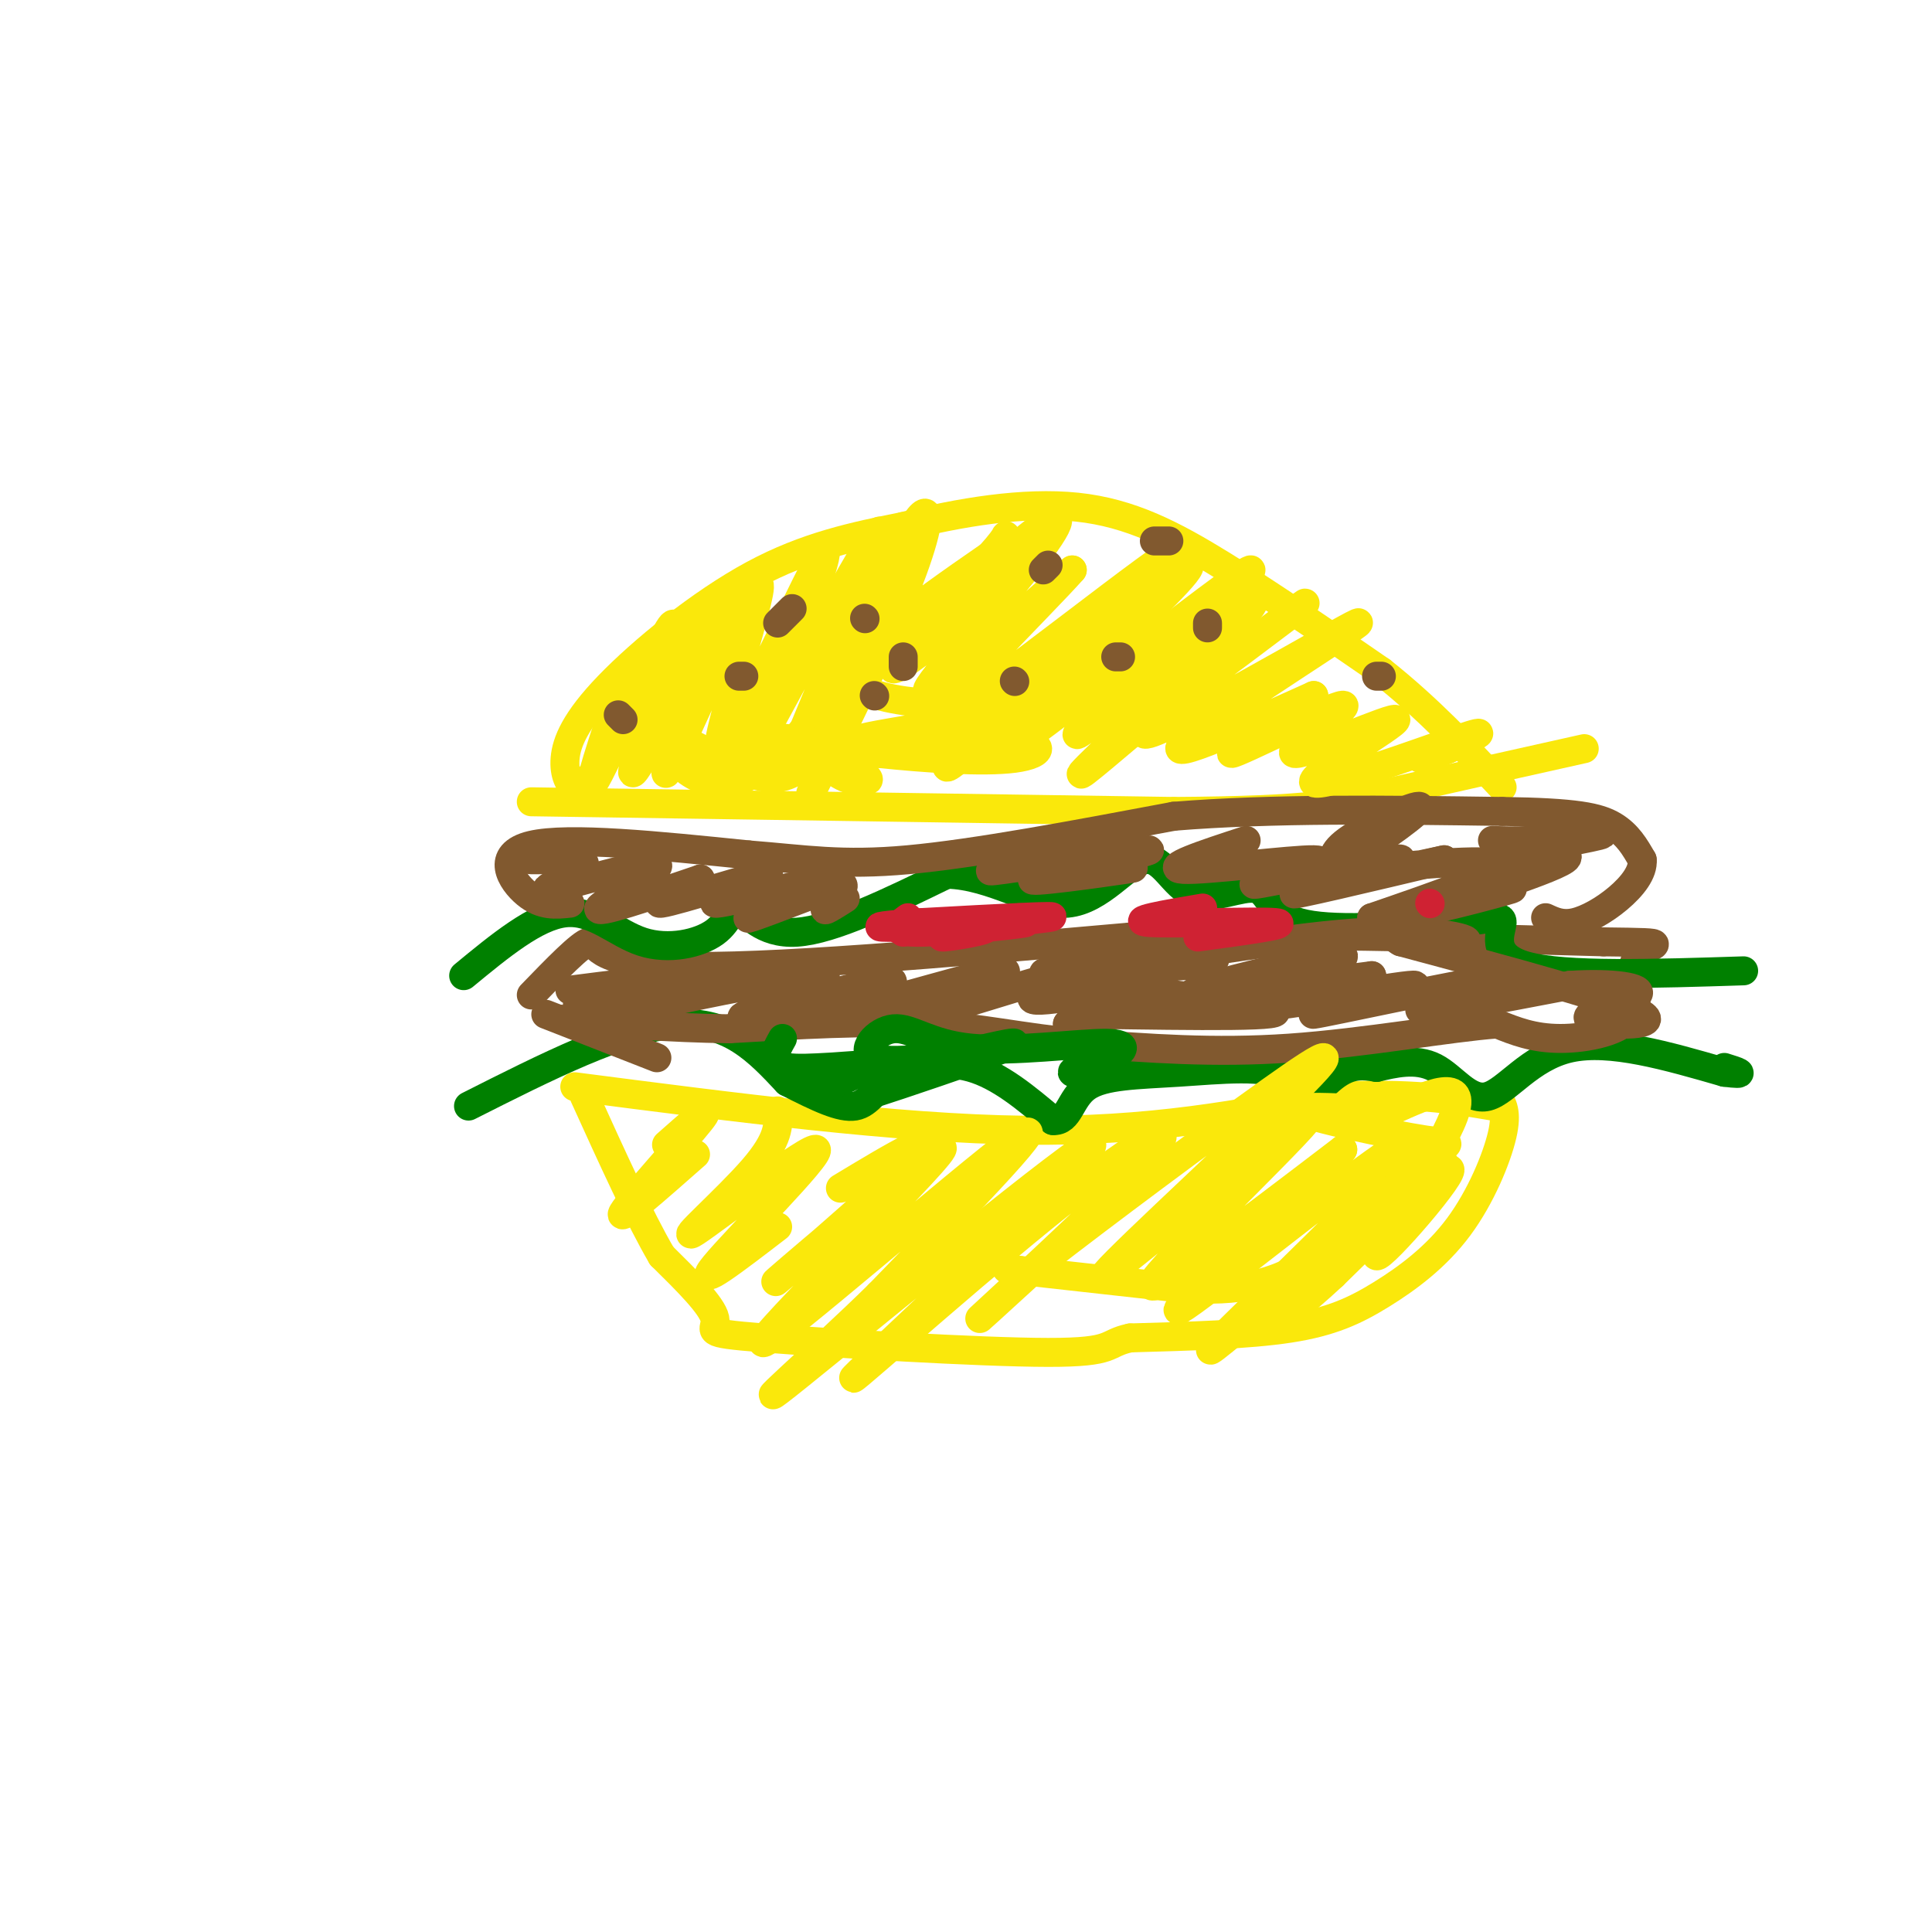 <svg viewBox='0 0 400 400' version='1.1' xmlns='http://www.w3.org/2000/svg' xmlns:xlink='http://www.w3.org/1999/xlink'><g fill='none' stroke='#fae80b' stroke-width='6' stroke-linecap='round' stroke-linejoin='round'><path d='M110,166c0.000,0.000 133.000,2.000 133,2'/><path d='M243,168c28.911,-0.178 34.689,-1.622 45,-4c10.311,-2.378 25.156,-5.689 40,-9'/><path d='M122,161c-0.959,1.238 -1.917,2.475 -3,2c-1.083,-0.475 -2.290,-2.663 -2,-6c0.290,-3.337 2.078,-7.821 9,-15c6.922,-7.179 18.978,-17.051 30,-23c11.022,-5.949 21.011,-7.974 31,-10'/><path d='M187,109c11.548,-2.905 24.917,-5.167 36,-4c11.083,1.167 19.881,5.762 30,12c10.119,6.238 21.560,14.119 33,22'/><path d='M286,139c9.667,7.667 17.333,15.833 25,24'/><path d='M119,225c33.417,4.333 66.833,8.667 93,9c26.167,0.333 45.083,-3.333 64,-7'/><path d='M276,227c16.167,-0.833 24.583,0.583 33,2'/><path d='M310,227c1.056,1.601 2.112,3.203 1,8c-1.112,4.797 -4.391,12.791 -9,19c-4.609,6.209 -10.549,10.633 -16,14c-5.451,3.367 -10.415,5.676 -19,7c-8.585,1.324 -20.793,1.662 -33,2'/><path d='M234,277c-5.504,1.148 -2.764,3.019 -17,3c-14.236,-0.019 -45.448,-1.928 -59,-3c-13.552,-1.072 -9.443,-1.306 -10,-4c-0.557,-2.694 -5.778,-7.847 -11,-13'/><path d='M137,260c-4.500,-7.667 -10.250,-20.333 -16,-33'/></g>
<g fill='none' stroke='#008000' stroke-width='6' stroke-linecap='round' stroke-linejoin='round'><path d='M97,229c16.000,-8.083 32.000,-16.167 43,-17c11.000,-0.833 17.000,5.583 23,12'/><path d='M163,224c6.445,3.285 11.057,5.499 14,5c2.943,-0.499 4.215,-3.711 8,-6c3.785,-2.289 10.081,-3.654 16,-2c5.919,1.654 11.459,6.327 17,11'/><path d='M218,232c3.424,0.266 3.484,-4.571 7,-7c3.516,-2.429 10.489,-2.452 19,-3c8.511,-0.548 18.560,-1.621 22,1c3.440,2.621 0.272,8.936 1,9c0.728,0.064 5.351,-6.125 9,-9c3.649,-2.875 6.325,-2.438 9,-2'/><path d='M285,221c3.612,-0.848 8.144,-1.970 12,0c3.856,1.970 7.038,7.030 11,6c3.962,-1.030 8.703,-8.152 17,-10c8.297,-1.848 20.148,1.576 32,5'/><path d='M357,222c5.333,0.667 2.667,-0.167 0,-1'/></g>
<g fill='none' stroke='#81592f' stroke-width='6' stroke-linecap='round' stroke-linejoin='round'><path d='M113,210c0.000,0.000 23.000,9.000 23,9'/><path d='M110,206c5.156,-5.333 10.311,-10.667 12,-11c1.689,-0.333 -0.089,4.333 18,5c18.089,0.667 56.044,-2.667 94,-6'/><path d='M234,194c32.000,-0.833 65.000,0.083 98,1'/><path d='M332,195c16.609,0.196 9.132,0.187 7,3c-2.132,2.813 1.080,8.450 -1,12c-2.080,3.550 -9.451,5.014 -15,5c-5.549,-0.014 -9.274,-1.507 -13,-3'/><path d='M310,212c-9.667,0.689 -27.333,3.911 -43,5c-15.667,1.089 -29.333,0.044 -43,-1'/><path d='M224,216c-12.244,-1.089 -21.356,-3.311 -33,-4c-11.644,-0.689 -25.822,0.156 -40,1'/><path d='M151,213c-12.500,-0.167 -23.750,-1.083 -35,-2'/></g>
<g fill='none' stroke='#008000' stroke-width='6' stroke-linecap='round' stroke-linejoin='round'><path d='M96,202c7.491,-6.178 14.981,-12.356 21,-13c6.019,-0.644 10.566,4.247 16,6c5.434,1.753 11.756,0.367 15,-2c3.244,-2.367 3.412,-5.714 5,-5c1.588,0.714 4.597,5.490 12,5c7.403,-0.490 19.202,-6.245 31,-12'/><path d='M196,181c9.596,0.175 18.086,6.612 25,6c6.914,-0.612 12.250,-8.275 16,-9c3.750,-0.725 5.912,5.486 10,7c4.088,1.514 10.101,-1.669 13,-1c2.899,0.669 2.686,5.191 9,7c6.314,1.809 19.157,0.904 32,0'/><path d='M301,191c7.452,-0.524 10.083,-1.833 10,0c-0.083,1.833 -2.881,6.810 5,9c7.881,2.190 26.440,1.595 45,1'/></g>
<g fill='none' stroke='#81592f' stroke-width='6' stroke-linecap='round' stroke-linejoin='round'><path d='M118,187c-2.911,0.311 -5.822,0.622 -9,-2c-3.178,-2.622 -6.622,-8.178 1,-10c7.622,-1.822 26.311,0.089 45,2'/><path d='M155,177c11.889,0.933 19.111,2.267 33,1c13.889,-1.267 34.444,-5.133 55,-9'/><path d='M243,169c20.500,-1.667 44.250,-1.333 68,-1'/><path d='M311,168c15.422,0.200 19.978,1.200 23,3c3.022,1.800 4.511,4.400 6,7'/><path d='M340,178c0.262,2.583 -2.083,5.542 -5,8c-2.917,2.458 -6.405,4.417 -9,5c-2.595,0.583 -4.298,-0.208 -6,-1'/></g>
<g fill='none' stroke='#fae80b' stroke-width='6' stroke-linecap='round' stroke-linejoin='round'><path d='M129,141c-4.068,12.145 -8.136,24.290 -6,21c2.136,-3.290 10.476,-22.014 14,-29c3.524,-6.986 2.233,-2.233 3,-2c0.767,0.233 3.591,-4.053 1,3c-2.591,7.053 -10.597,25.444 -10,26c0.597,0.556 9.799,-16.722 19,-34'/><path d='M150,126c-1.151,5.538 -13.529,36.385 -12,34c1.529,-2.385 16.967,-38.000 19,-39c2.033,-1.000 -9.337,32.615 -8,34c1.337,1.385 15.382,-29.462 20,-38c4.618,-8.538 -0.191,5.231 -5,19'/><path d='M164,136c-4.127,10.341 -11.945,26.693 -7,18c4.945,-8.693 22.652,-42.431 25,-44c2.348,-1.569 -10.664,29.030 -16,42c-5.336,12.970 -2.997,8.312 3,-4c5.997,-12.312 15.653,-32.276 20,-39c4.347,-6.724 3.385,-0.207 0,9c-3.385,9.207 -9.192,21.103 -15,33'/><path d='M174,151c-4.703,10.163 -8.960,19.070 -4,9c4.960,-10.070 19.139,-39.118 18,-39c-1.139,0.118 -17.594,29.403 -30,38c-12.406,8.597 -20.763,-3.493 -20,-6c0.763,-2.507 10.647,4.569 17,7c6.353,2.431 9.177,0.215 12,-2'/><path d='M167,158c5.453,-0.496 13.084,-0.735 4,-1c-9.084,-0.265 -34.885,-0.554 -38,-1c-3.115,-0.446 16.455,-1.048 27,0c10.545,1.048 12.064,3.745 15,5c2.936,1.255 7.291,1.069 3,-1c-4.291,-2.069 -17.226,-6.020 -18,-7c-0.774,-0.980 10.613,1.010 22,3'/><path d='M182,156c9.285,0.960 21.497,1.860 28,1c6.503,-0.860 7.298,-3.479 -3,-4c-10.298,-0.521 -31.688,1.056 -29,0c2.688,-1.056 29.454,-4.746 30,-6c0.546,-1.254 -25.130,-0.073 -30,-5c-4.870,-4.927 11.065,-15.964 27,-27'/><path d='M205,115c4.676,-5.165 2.868,-4.577 3,-3c0.132,1.577 2.206,4.144 -4,11c-6.206,6.856 -20.690,18.000 -19,15c1.690,-3.000 19.556,-20.144 28,-27c8.444,-6.856 7.466,-3.423 0,6c-7.466,9.423 -21.419,24.835 -21,26c0.419,1.165 15.209,-11.918 30,-25'/><path d='M222,118c-5.277,6.088 -33.470,33.807 -27,31c6.470,-2.807 47.604,-36.142 50,-36c2.396,0.142 -33.945,33.760 -45,43c-11.055,9.240 3.178,-5.897 17,-18c13.822,-12.103 27.235,-21.172 29,-21c1.765,0.172 -8.117,9.586 -18,19'/><path d='M228,136c-10.040,9.621 -26.139,24.172 -16,17c10.139,-7.172 46.518,-36.068 47,-35c0.482,1.068 -34.933,32.101 -36,34c-1.067,1.899 32.213,-25.335 36,-27c3.787,-1.665 -21.918,22.239 -31,31c-9.082,8.761 -1.541,2.381 6,-4'/><path d='M234,152c11.971,-8.856 38.898,-28.997 36,-27c-2.898,1.997 -35.622,26.133 -33,27c2.622,0.867 40.591,-21.536 44,-23c3.409,-1.464 -27.740,18.010 -35,24c-7.260,5.990 9.370,-1.505 26,-9'/><path d='M272,144c-1.507,2.144 -18.276,12.003 -17,12c1.276,-0.003 20.596,-9.868 23,-10c2.404,-0.132 -12.107,9.470 -10,10c2.107,0.530 20.833,-8.013 21,-7c0.167,1.013 -18.224,11.580 -17,13c1.224,1.420 22.064,-6.309 30,-9c7.936,-2.691 2.968,-0.346 -2,2'/><path d='M300,155c-1.333,0.667 -3.667,1.333 -6,2'/><path d='M138,237c5.067,-4.489 10.133,-8.978 7,-5c-3.133,3.978 -14.467,16.422 -16,19c-1.533,2.578 6.733,-4.711 15,-12'/><path d='M161,230c0.191,2.880 0.383,5.761 -5,12c-5.383,6.239 -16.340,15.837 -12,13c4.340,-2.837 23.976,-18.110 25,-17c1.024,1.110 -16.565,18.603 -21,24c-4.435,5.397 4.282,-1.301 13,-8'/><path d='M174,246c10.966,-6.615 21.932,-13.229 15,-6c-6.932,7.229 -31.761,28.302 -28,25c3.761,-3.302 36.111,-30.978 34,-27c-2.111,3.978 -38.684,39.609 -37,40c1.684,0.391 41.624,-34.460 52,-42c10.376,-7.540 -8.812,12.230 -28,32'/><path d='M182,268c-12.792,12.591 -30.773,28.067 -17,17c13.773,-11.067 59.300,-48.678 61,-48c1.700,0.678 -40.429,39.646 -48,47c-7.571,7.354 19.414,-16.905 38,-32c18.586,-15.095 28.773,-21.026 23,-14c-5.773,7.026 -27.507,27.007 -34,33c-6.493,5.993 2.253,-2.004 11,-10'/><path d='M216,261c11.335,-8.822 34.173,-25.876 47,-35c12.827,-9.124 15.644,-10.318 3,2c-12.644,12.318 -40.750,38.147 -37,36c3.750,-2.147 39.356,-32.270 42,-33c2.644,-0.730 -27.673,27.934 -32,34c-4.327,6.066 17.337,-10.467 39,-27'/><path d='M278,238c-3.591,4.773 -32.069,30.205 -34,33c-1.931,2.795 22.686,-17.046 36,-27c13.314,-9.954 15.324,-10.021 8,-2c-7.324,8.021 -23.984,24.129 -32,32c-8.016,7.871 -7.389,7.504 4,-2c11.389,-9.504 33.540,-28.144 38,-31c4.460,-2.856 -8.770,10.072 -22,23'/><path d='M276,264c-6.906,6.457 -13.171,11.100 -6,4c7.171,-7.100 27.778,-25.944 30,-26c2.222,-0.056 -13.940,18.677 -15,18c-1.060,-0.677 12.983,-20.765 16,-29c3.017,-8.235 -4.991,-4.618 -13,-1'/><path d='M288,230c-7.824,-0.529 -20.883,-1.352 -19,0c1.883,1.352 18.709,4.879 26,6c7.291,1.121 5.047,-0.163 -1,5c-6.047,5.163 -15.897,16.775 -26,22c-10.103,5.225 -20.458,4.064 -30,3c-9.542,-1.064 -18.271,-2.032 -27,-3'/><path d='M211,263c-4.500,-0.500 -2.250,-0.250 0,0'/></g>
<g fill='none' stroke='#81592f' stroke-width='6' stroke-linecap='round' stroke-linejoin='round'><path d='M118,205c8.746,-1.134 17.493,-2.268 15,-1c-2.493,1.268 -16.225,4.938 -13,4c3.225,-0.938 23.407,-6.483 26,-6c2.593,0.483 -12.402,6.995 -17,9c-4.598,2.005 1.201,-0.498 7,-3'/><path d='M136,208c9.509,-2.216 29.783,-6.257 34,-6c4.217,0.257 -7.622,4.811 -13,7c-5.378,2.189 -4.294,2.012 3,0c7.294,-2.012 20.798,-5.861 24,-6c3.202,-0.139 -3.899,3.430 -11,7'/><path d='M173,210c7.766,-1.659 32.680,-9.306 35,-9c2.320,0.306 -17.956,8.565 -17,9c0.956,0.435 23.143,-6.956 28,-8c4.857,-1.044 -7.615,4.257 -5,5c2.615,0.743 20.319,-3.074 24,-3c3.681,0.074 -6.659,4.037 -17,8'/><path d='M221,212c8.786,-1.372 39.252,-8.801 51,-12c11.748,-3.199 4.778,-2.169 -5,0c-9.778,2.169 -22.365,5.477 -20,6c2.365,0.523 19.683,-1.738 37,-4'/><path d='M284,202c-0.800,1.119 -21.300,5.916 -19,6c2.300,0.084 27.401,-4.547 28,-4c0.599,0.547 -23.303,6.270 -21,6c2.303,-0.270 30.812,-6.534 36,-7c5.188,-0.466 -12.946,4.867 -14,6c-1.054,1.133 14.973,-1.933 31,-5'/><path d='M325,204c8.907,-0.592 15.676,0.429 14,2c-1.676,1.571 -11.797,3.692 -10,5c1.797,1.308 15.514,1.802 11,-1c-4.514,-2.802 -27.257,-8.901 -50,-15'/><path d='M290,195c-4.309,-2.094 9.917,0.171 13,0c3.083,-0.171 -4.978,-2.777 -20,-2c-15.022,0.777 -37.006,4.936 -48,6c-10.994,1.064 -10.997,-0.968 -11,-3'/><path d='M224,196c2.736,-0.416 15.076,0.043 22,1c6.924,0.957 8.433,2.411 -2,3c-10.433,0.589 -32.809,0.312 -27,2c5.809,1.688 39.803,5.339 46,7c6.197,1.661 -15.401,1.330 -37,1'/><path d='M226,210c-6.167,0.167 -3.083,0.083 0,0'/><path d='M116,176c-4.207,0.946 -8.415,1.892 -6,2c2.415,0.108 11.451,-0.623 11,1c-0.451,1.623 -10.389,5.600 -7,5c3.389,-0.600 20.105,-5.777 22,-5c1.895,0.777 -11.030,7.508 -12,9c-0.970,1.492 10.015,-2.254 21,-6'/><path d='M145,182c-0.184,0.693 -11.142,5.426 -8,5c3.142,-0.426 20.386,-6.009 22,-6c1.614,0.009 -12.402,5.611 -11,6c1.402,0.389 18.224,-4.434 20,-4c1.776,0.434 -11.492,6.124 -13,7c-1.508,0.876 8.746,-3.062 19,-7'/><path d='M174,183c2.111,0.111 -2.111,3.889 -3,5c-0.889,1.111 1.556,-0.444 4,-2'/><path d='M216,178c-7.671,1.498 -15.343,2.995 -8,2c7.343,-0.995 29.700,-4.483 30,-4c0.300,0.483 -21.458,4.938 -24,6c-2.542,1.062 14.131,-1.268 19,-2c4.869,-0.732 -2.065,0.134 -9,1'/><path d='M258,174c-8.781,2.870 -17.563,5.741 -13,6c4.563,0.259 22.469,-2.092 27,-2c4.531,0.092 -4.314,2.627 -9,4c-4.686,1.373 -5.215,1.585 3,0c8.215,-1.585 25.173,-4.965 24,-4c-1.173,0.965 -20.478,6.276 -22,7c-1.522,0.724 14.739,-3.138 31,-7'/><path d='M299,178c0.418,-0.112 -14.037,3.108 -20,4c-5.963,0.892 -3.435,-0.542 -3,-2c0.435,-1.458 -1.222,-2.938 3,-6c4.222,-3.062 14.322,-7.704 15,-7c0.678,0.704 -8.066,6.756 -13,10c-4.934,3.244 -6.059,3.681 2,3c8.059,-0.681 25.303,-2.480 27,-1c1.697,1.480 -12.151,6.240 -26,11'/><path d='M284,190c4.033,-0.063 27.117,-5.721 29,-6c1.883,-0.279 -17.435,4.820 -16,4c1.435,-0.820 23.622,-7.560 27,-10c3.378,-2.440 -12.052,-0.580 -12,-1c0.052,-0.420 15.586,-3.120 19,-4c3.414,-0.880 -5.293,0.060 -14,1'/><path d='M317,174c-3.667,0.167 -5.833,0.083 -8,0'/></g>
<g fill='none' stroke='#cf2233' stroke-width='6' stroke-linecap='round' stroke-linejoin='round'><path d='M188,190c-2.148,1.581 -4.297,3.161 3,3c7.297,-0.161 24.038,-2.064 21,-2c-3.038,0.064 -25.856,2.094 -25,2c0.856,-0.094 25.388,-2.313 30,-3c4.612,-0.687 -10.694,0.156 -26,1'/><path d='M191,191c-7.014,0.426 -11.550,0.990 -7,1c4.550,0.010 18.187,-0.536 20,0c1.813,0.536 -8.196,2.153 -9,2c-0.804,-0.153 7.598,-2.077 16,-4'/><path d='M249,188c-7.889,1.333 -15.778,2.667 -11,3c4.778,0.333 22.222,-0.333 26,0c3.778,0.333 -6.111,1.667 -16,3'/><path d='M296,187c0.000,0.000 0.100,0.100 0.1,0.1'/></g>
<g fill='none' stroke='#008000' stroke-width='6' stroke-linecap='round' stroke-linejoin='round'><path d='M162,215c-1.510,2.681 -3.021,5.361 1,6c4.021,0.639 13.572,-0.765 15,0c1.428,0.765 -5.267,3.697 -8,4c-2.733,0.303 -1.505,-2.023 -2,-3c-0.495,-0.977 -2.713,-0.604 3,-1c5.713,-0.396 19.356,-1.560 20,0c0.644,1.560 -11.711,5.843 -9,5c2.711,-0.843 20.489,-6.812 26,-9c5.511,-2.188 -1.244,-0.594 -8,1'/><path d='M200,218c-5.643,0.818 -15.751,2.363 -19,1c-3.249,-1.363 0.362,-5.633 4,-6c3.638,-0.367 7.305,3.170 16,4c8.695,0.830 22.418,-1.046 28,-1c5.582,0.046 3.023,2.013 1,3c-2.023,0.987 -3.512,0.993 -5,1'/><path d='M225,220c-1.578,0.644 -3.022,1.756 -3,2c0.022,0.244 1.511,-0.378 3,-1'/></g>
<g fill='none' stroke='#81592f' stroke-width='6' stroke-linecap='round' stroke-linejoin='round'><path d='M153,140c0.000,0.000 1.000,0.000 1,0'/><path d='M181,144c0.000,0.000 0.100,0.100 0.1,0.1'/><path d='M179,128c0.000,0.000 0.100,0.100 0.1,0.1'/><path d='M217,117c0.000,0.000 -1.000,1.000 -1,1'/><path d='M187,136c0.000,0.000 0.000,2.000 0,2'/><path d='M231,136c0.000,0.000 1.000,0.000 1,0'/><path d='M210,141c0.000,0.000 0.100,0.100 0.1,0.1'/><path d='M250,129c0.000,0.000 0.000,1.000 0,1'/><path d='M239,112c0.000,0.000 3.000,0.000 3,0'/><path d='M285,140c0.000,0.000 1.000,0.000 1,0'/><path d='M164,126c0.000,0.000 -3.000,3.000 -3,3'/><path d='M128,148c0.000,0.000 1.000,1.000 1,1'/></g>
</svg>
